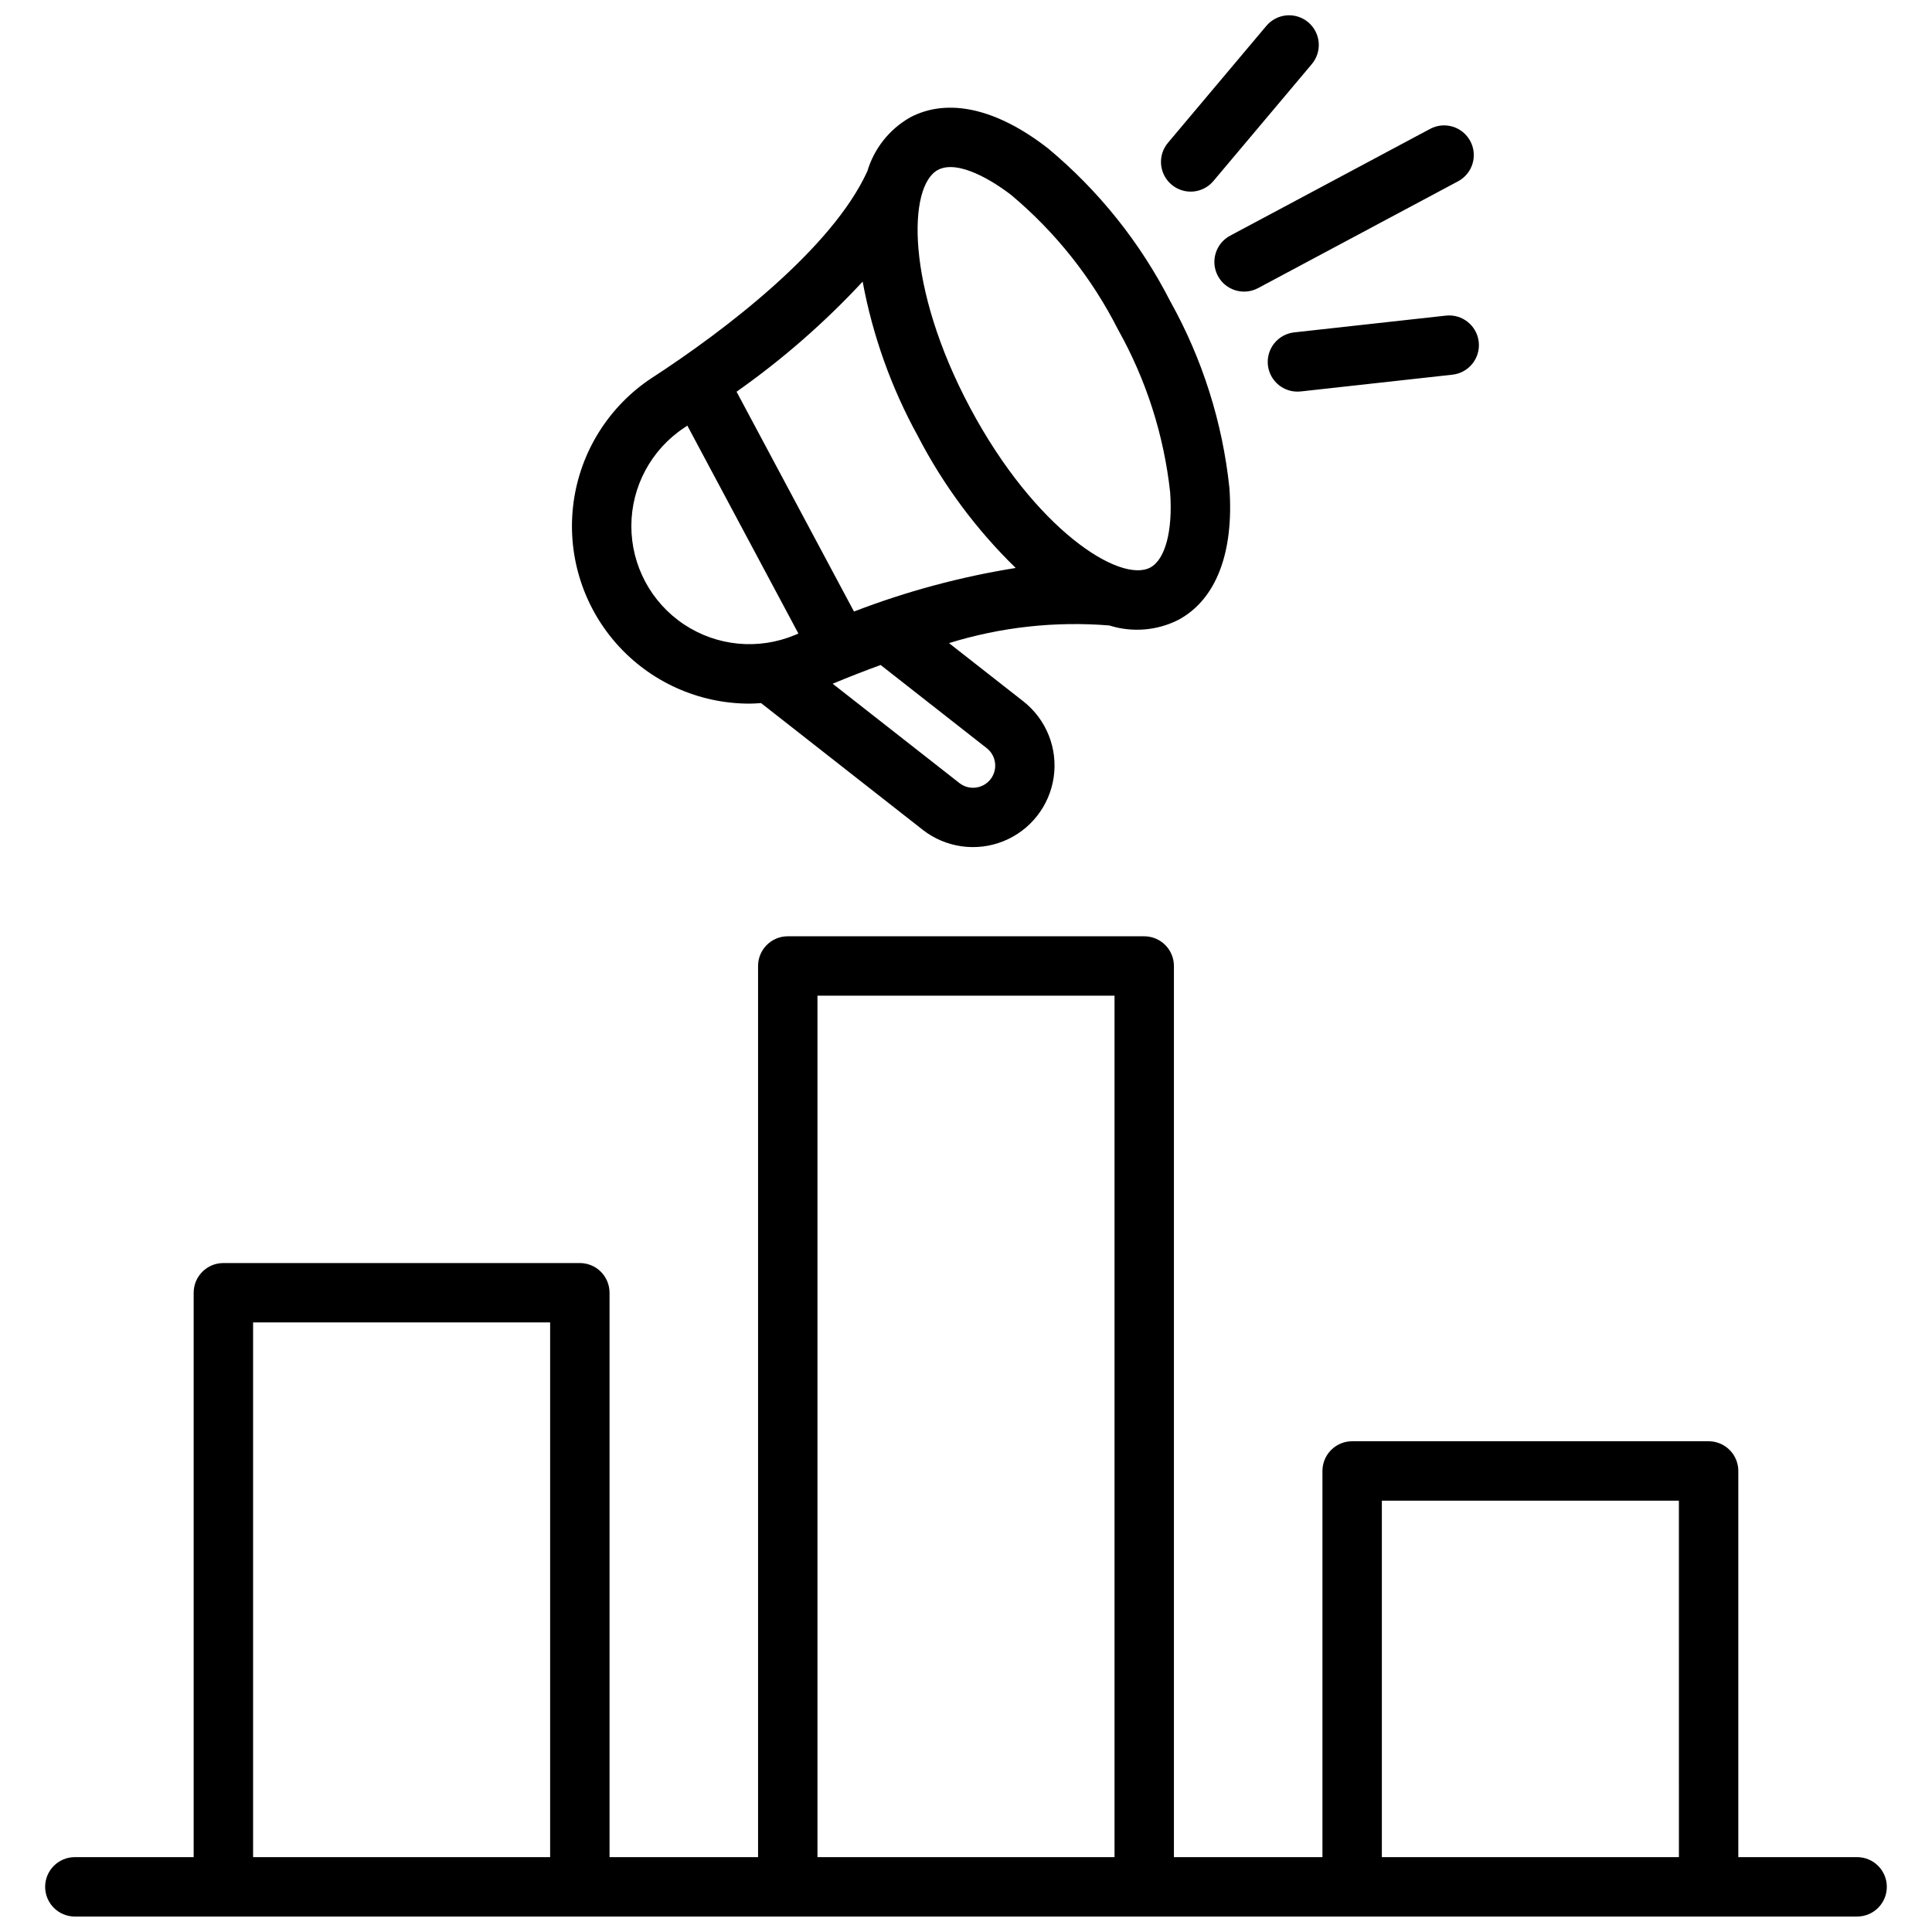 <?xml version="1.0" encoding="UTF-8"?>
<!-- Uploaded to: ICON Repo, www.iconrepo.com, Generator: ICON Repo Mixer Tools -->
<svg width="800px" height="800px" version="1.1" viewBox="144 144 512 512" xmlns="http://www.w3.org/2000/svg">
 <defs>
  <clipPath id="a">
   <path d="m155 148.09h490v503.81h-490z"/>
  </clipPath>
 </defs>
 <g clip-path="url(#a)">
  <path d="m636.16 636.16h-31.488v-102.34c0-2.09-0.828-4.094-2.305-5.566-1.477-1.477-3.481-2.309-5.566-2.309h-94.465c-2.09 0-4.09 0.832-5.566 2.309-1.477 1.473-2.309 3.477-2.309 5.566v102.34h-39.359v-236.16c0-2.09-0.828-4.094-2.305-5.57-1.477-1.473-3.477-2.305-5.566-2.305h-94.465c-4.348 0-7.871 3.527-7.871 7.875v236.16h-39.359v-149.57c0-2.086-0.832-4.09-2.305-5.566-1.477-1.477-3.481-2.305-5.566-2.305h-94.465c-4.348 0-7.875 3.523-7.875 7.871v149.57h-31.488c-4.348 0-7.871 3.523-7.871 7.871s3.523 7.871 7.871 7.871h472.32c4.348 0 7.871-3.523 7.871-7.871s-3.523-7.871-7.871-7.871zm-346.37 0h-78.719v-141.7h78.719zm149.57 0h-78.723v-228.29h78.723zm149.57 0h-78.723v-94.465h78.719zm-246.16-305.69c0.973 0 1.945-0.082 2.918-0.145l42.848 33.586c6.082 4.746 14.23 5.894 21.387 3.012 7.156-2.883 12.234-9.359 13.324-17 1.09-7.637-1.973-15.277-8.039-20.047l-19.711-15.445c13.734-4.254 28.152-5.844 42.484-4.676 6.043 1.91 12.598 1.387 18.262-1.465 9.992-5.336 14.805-17.758 13.562-34.984-1.824-17.375-7.152-34.195-15.668-49.449-7.941-15.559-18.961-29.348-32.387-40.523-13.621-10.621-26.621-13.52-36.617-8.188v0.004c-5.441 3.113-9.477 8.199-11.27 14.207-9.324 20.523-37.891 42.324-57.137 54.812v-0.004c-11.352 7.484-18.914 19.516-20.73 32.988-1.816 13.477 2.289 27.078 11.258 37.301 8.965 10.223 21.918 16.062 35.516 16.016zm62.723 11.801c2.551 2 3 5.691 1 8.246-2.004 2.551-5.695 3-8.246 0.996l-33.582-26.32c4.445-1.844 8.699-3.508 12.715-4.961zm-12.938-153.24c5.356-2.844 14.738 2.996 19.52 6.723h-0.004c11.691 9.82 21.281 21.902 28.184 35.52 7.477 13.309 12.188 27.992 13.844 43.168 0.738 10.184-1.285 17.832-5.266 19.961-8.043 4.246-30.527-10.082-47.695-42.238-17.18-32.16-16.559-58.871-8.582-63.133zm-19.945 29.598c2.664 14.344 7.606 28.172 14.641 40.953 6.715 12.957 15.465 24.75 25.918 34.934-14.648 2.344-29.012 6.215-42.855 11.547l-31.117-58.254h0.004c12.121-8.539 23.32-18.316 33.41-29.18zm-47.312 38.742c0.301-0.195 0.559-0.379 0.855-0.574l29.434 55.105c-0.328 0.141-0.625 0.25-0.953 0.391v0.004c-9.66 4.031-20.695 2.961-29.402-2.848s-13.93-15.59-13.918-26.059c0.016-10.465 5.266-20.23 13.984-26.02zm144.69-50.906 53.008-28.309c3.832-2.047 8.602-0.598 10.648 3.238 2.047 3.836 0.598 8.602-3.238 10.648l-53.008 28.309c-3.832 2.047-8.602 0.598-10.648-3.238-2.047-3.832-0.594-8.602 3.238-10.648zm-15.512-13.535c-1.602-1.344-2.598-3.266-2.777-5.348-0.18-2.082 0.477-4.148 1.824-5.742l26.043-30.949c1.34-1.613 3.269-2.625 5.359-2.812 2.086-0.188 4.164 0.469 5.769 1.82 1.602 1.352 2.602 3.285 2.773 5.375s-0.5 4.164-1.863 5.758l-26.043 30.945c-1.344 1.598-3.266 2.598-5.348 2.777-2.078 0.176-4.144-0.477-5.738-1.824zm81.402 41.672c0.477 4.324-2.641 8.215-6.965 8.691l-40.207 4.445v-0.004c-2.074 0.234-4.16-0.371-5.793-1.676-1.633-1.309-2.676-3.207-2.906-5.285-0.227-2.078 0.379-4.164 1.688-5.793 1.309-1.629 3.215-2.672 5.293-2.898l40.207-4.445-0.004 0.004c4.32-0.473 8.207 2.641 8.688 6.961z"/>
 </g>
</svg>